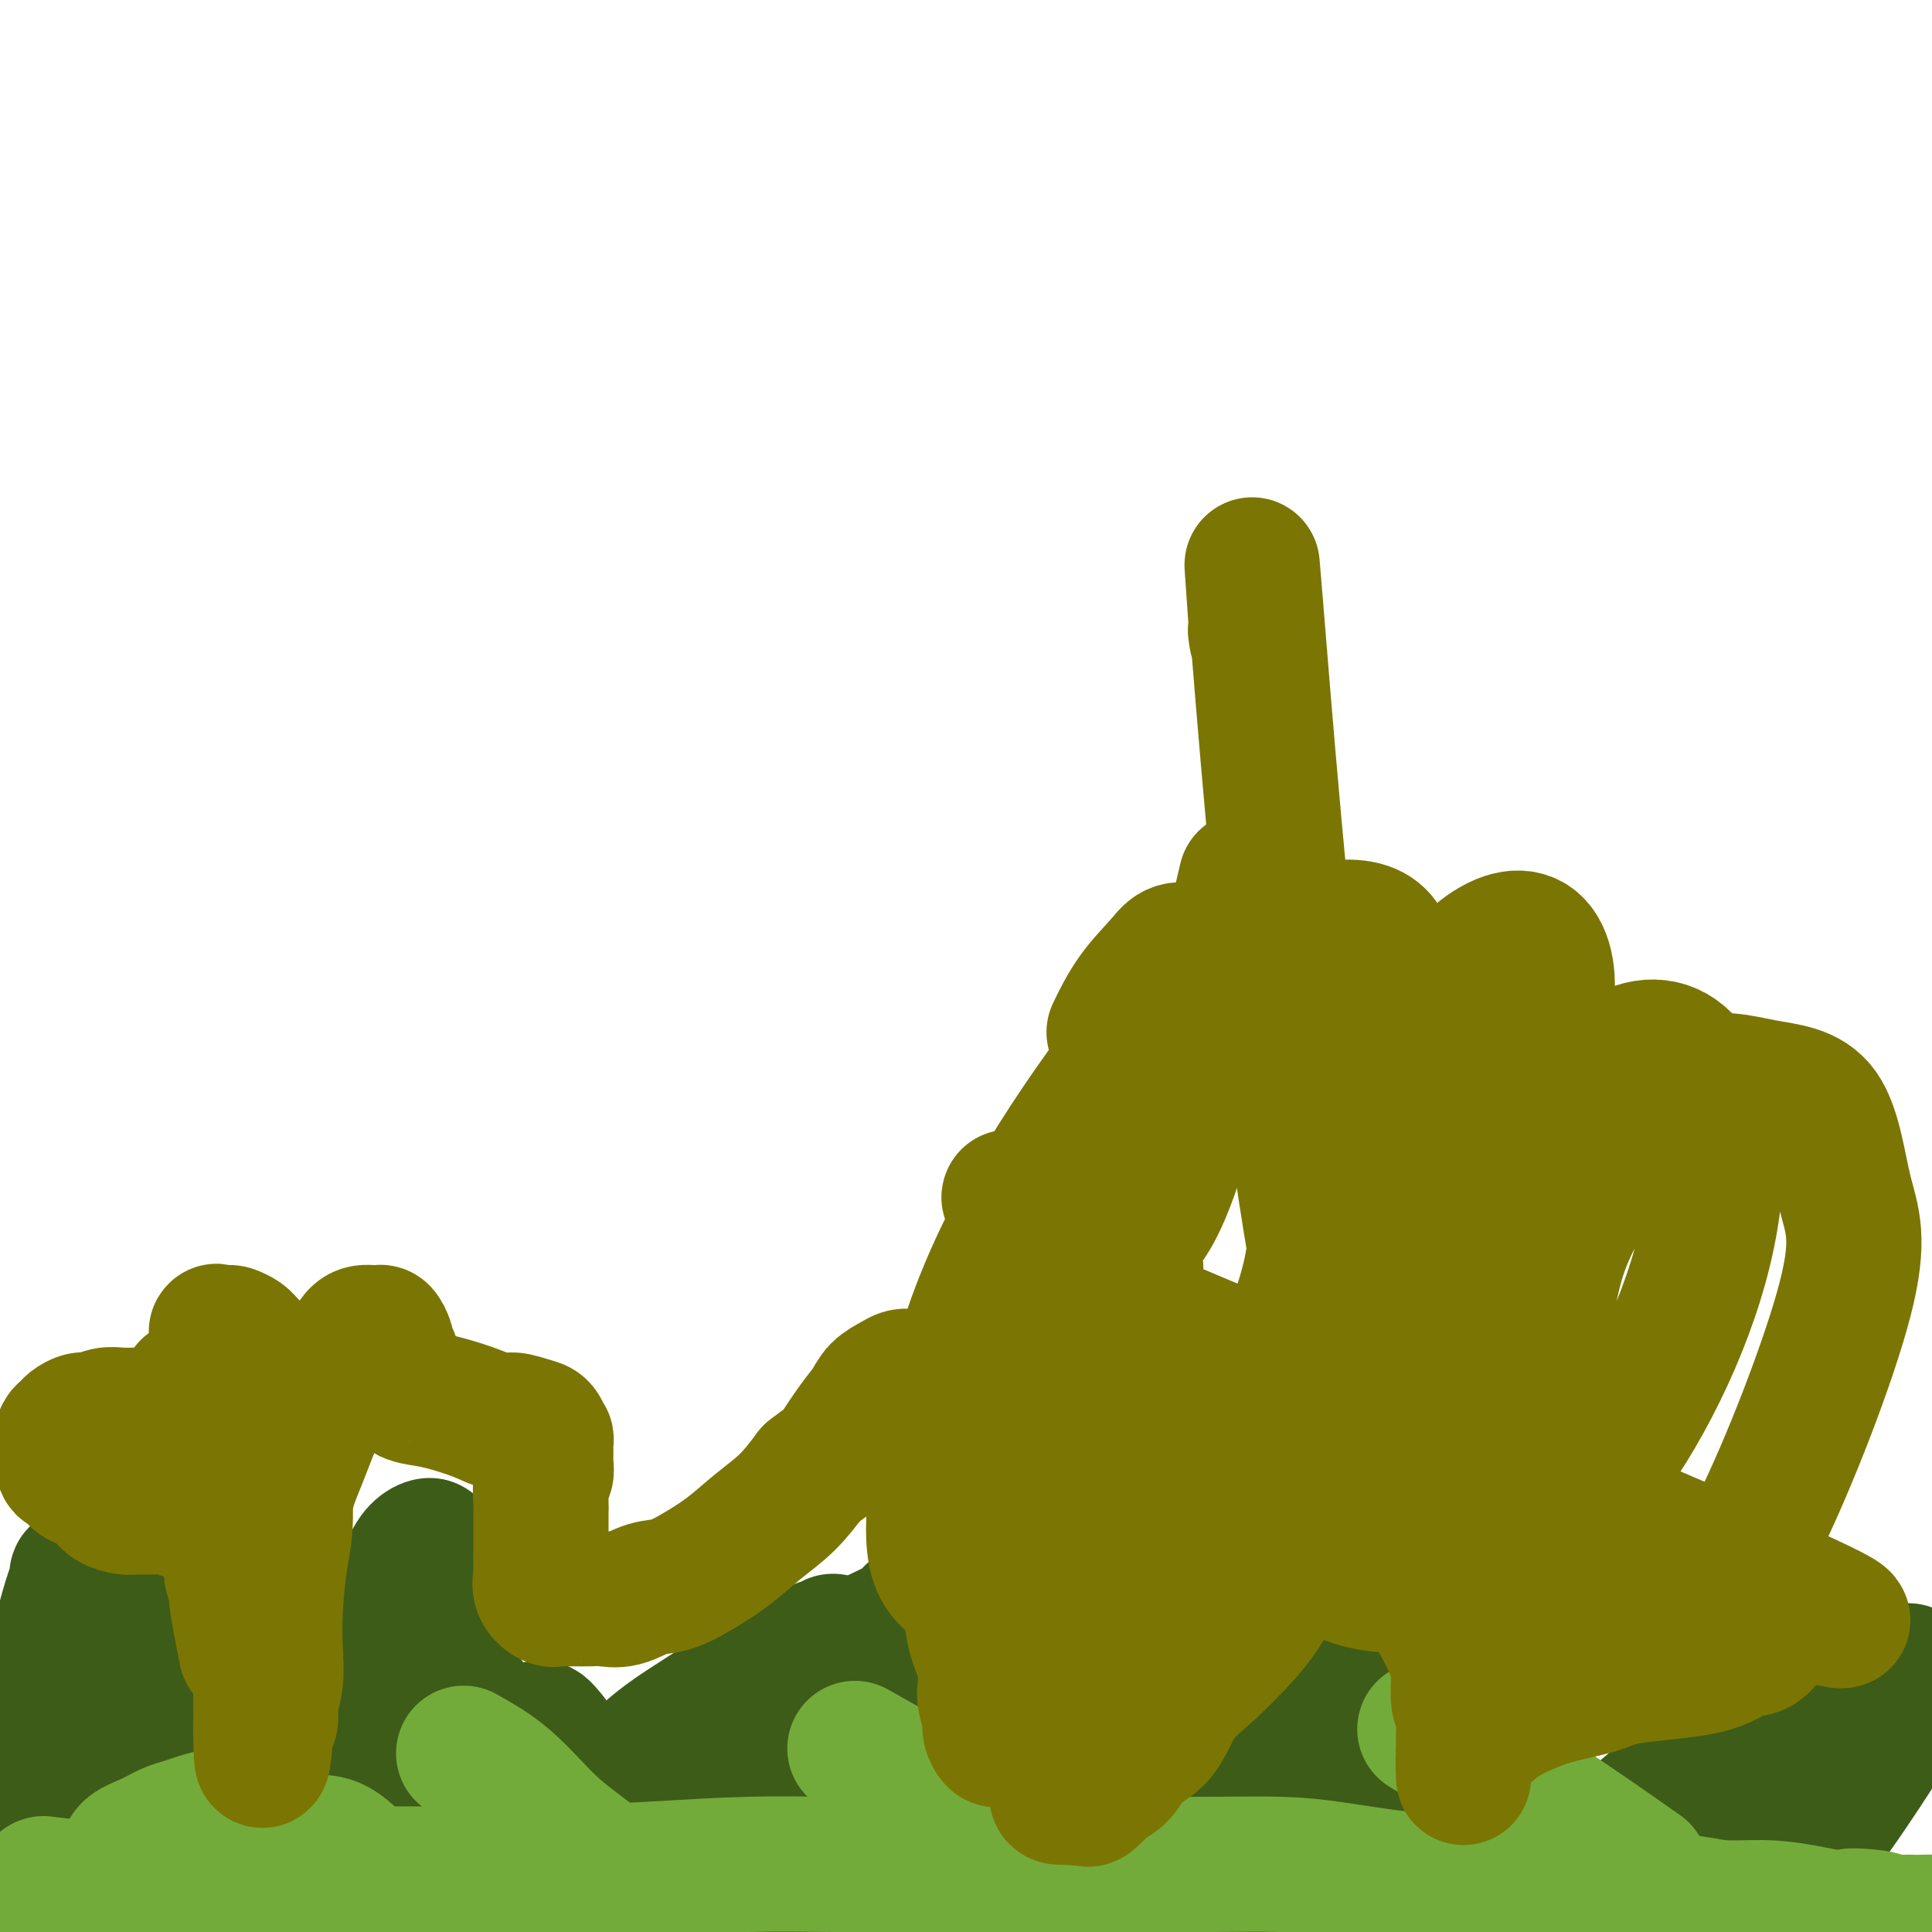 <svg viewBox='0 0 400 400' version='1.1' xmlns='http://www.w3.org/2000/svg' xmlns:xlink='http://www.w3.org/1999/xlink'><g fill='none' stroke='#3D5C18' stroke-width='28' stroke-linecap='round' stroke-linejoin='round'><path d='M22,329c-1.708,1.859 -3.416,3.719 -4,5c-0.584,1.281 -0.043,1.985 0,4c0.043,2.015 -0.412,5.342 -1,9c-0.588,3.658 -1.310,7.648 -2,12c-0.690,4.352 -1.347,9.066 -2,14c-0.653,4.934 -1.302,10.087 -2,14c-0.698,3.913 -1.445,6.587 -2,9c-0.555,2.413 -0.919,4.564 -1,6c-0.081,1.436 0.121,2.157 0,3c-0.121,0.843 -0.563,1.807 -1,2c-0.437,0.193 -0.867,-0.385 -1,-3c-0.133,-2.615 0.033,-7.267 0,-12c-0.033,-4.733 -0.265,-9.547 0,-14c0.265,-4.453 1.028,-8.545 2,-14c0.972,-5.455 2.154,-12.274 3,-17c0.846,-4.726 1.355,-7.358 2,-10c0.645,-2.642 1.426,-5.293 2,-7c0.574,-1.707 0.942,-2.468 1,-3c0.058,-0.532 -0.192,-0.833 0,-1c0.192,-0.167 0.826,-0.198 1,0c0.174,0.198 -0.114,0.625 0,1c0.114,0.375 0.628,0.698 1,5c0.372,4.302 0.600,12.581 0,21c-0.600,8.419 -2.029,16.977 -3,25c-0.971,8.023 -1.486,15.512 -2,23'/><path d='M13,401c-0.728,10.475 -0.047,12.661 0,15c0.047,2.339 -0.541,4.829 -1,7c-0.459,2.171 -0.790,4.024 -1,3c-0.210,-1.024 -0.300,-4.923 0,-9c0.300,-4.077 0.991,-8.332 2,-13c1.009,-4.668 2.336,-9.749 3,-14c0.664,-4.251 0.665,-7.672 1,-12c0.335,-4.328 1.003,-9.564 2,-14c0.997,-4.436 2.324,-8.072 3,-11c0.676,-2.928 0.702,-5.148 1,-7c0.298,-1.852 0.868,-3.335 1,-4c0.132,-0.665 -0.172,-0.513 0,0c0.172,0.513 0.822,1.386 1,0c0.178,-1.386 -0.115,-5.030 1,0c1.115,5.030 3.636,18.734 5,26c1.364,7.266 1.569,8.096 2,11c0.431,2.904 1.089,7.884 2,12c0.911,4.116 2.076,7.369 3,10c0.924,2.631 1.607,4.641 2,7c0.393,2.359 0.497,5.067 1,7c0.503,1.933 1.406,3.092 2,4c0.594,0.908 0.881,1.565 1,2c0.119,0.435 0.071,0.647 0,0c-0.071,-0.647 -0.163,-2.153 0,-4c0.163,-1.847 0.582,-4.036 0,-7c-0.582,-2.964 -2.166,-6.704 -3,-10c-0.834,-3.296 -0.917,-6.148 -1,-9'/><path d='M40,391c-0.629,-5.500 -0.702,-5.249 -1,-8c-0.298,-2.751 -0.823,-8.503 -1,-12c-0.177,-3.497 -0.008,-4.738 0,-6c0.008,-1.262 -0.147,-2.545 0,-3c0.147,-0.455 0.597,-0.080 1,0c0.403,0.080 0.761,-0.133 1,0c0.239,0.133 0.359,0.613 1,2c0.641,1.387 1.805,3.680 3,6c1.195,2.320 2.423,4.666 4,7c1.577,2.334 3.502,4.658 5,8c1.498,3.342 2.568,7.704 4,11c1.432,3.296 3.227,5.527 4,7c0.773,1.473 0.523,2.190 1,2c0.477,-0.190 1.682,-1.285 2,0c0.318,1.285 -0.249,4.951 2,-4c2.249,-8.951 7.314,-30.518 10,-43c2.686,-12.482 2.993,-15.878 4,-20c1.007,-4.122 2.715,-8.968 4,-12c1.285,-3.032 2.148,-4.248 3,-5c0.852,-0.752 1.692,-1.040 2,-1c0.308,0.040 0.084,0.407 0,1c-0.084,0.593 -0.026,1.411 0,5c0.026,3.589 0.021,9.948 0,18c-0.021,8.052 -0.058,17.796 0,27c0.058,9.204 0.212,17.867 0,24c-0.212,6.133 -0.789,9.737 -1,13c-0.211,3.263 -0.057,6.184 0,8c0.057,1.816 0.015,2.527 0,3c-0.015,0.473 -0.004,0.706 0,1c0.004,0.294 0.002,0.647 0,1'/><path d='M88,421c0.159,15.131 0.055,2.959 0,-2c-0.055,-4.959 -0.061,-2.705 0,-3c0.061,-0.295 0.188,-3.140 0,-5c-0.188,-1.860 -0.691,-2.736 -1,-4c-0.309,-1.264 -0.424,-2.918 -1,-5c-0.576,-2.082 -1.613,-4.593 -2,-7c-0.387,-2.407 -0.126,-4.711 0,-9c0.126,-4.289 0.116,-10.562 0,-16c-0.116,-5.438 -0.338,-10.042 0,-14c0.338,-3.958 1.235,-7.270 2,-9c0.765,-1.730 1.396,-1.878 2,-2c0.604,-0.122 1.179,-0.219 2,0c0.821,0.219 1.888,0.753 3,2c1.112,1.247 2.270,3.207 6,8c3.730,4.793 10.034,12.419 14,17c3.966,4.581 5.595,6.116 7,8c1.405,1.884 2.587,4.117 4,6c1.413,1.883 3.058,3.416 4,5c0.942,1.584 1.180,3.219 2,4c0.820,0.781 2.220,0.707 3,1c0.780,0.293 0.939,0.953 1,1c0.061,0.047 0.026,-0.518 0,-2c-0.026,-1.482 -0.041,-3.880 -1,-6c-0.959,-2.120 -2.862,-3.963 -5,-7c-2.138,-3.037 -4.511,-7.268 -6,-10c-1.489,-2.732 -2.093,-3.966 -3,-5c-0.907,-1.034 -2.116,-1.867 -3,-3c-0.884,-1.133 -1.442,-2.567 -2,-4'/><path d='M114,360c-3.355,-4.463 -2.243,-1.122 -2,0c0.243,1.122 -0.381,0.025 -1,0c-0.619,-0.025 -1.231,1.021 0,3c1.231,1.979 4.304,4.892 8,9c3.696,4.108 8.014,9.410 12,13c3.986,3.590 7.641,5.466 11,8c3.359,2.534 6.423,5.726 10,8c3.577,2.274 7.669,3.630 11,5c3.331,1.370 5.903,2.754 8,4c2.097,1.246 3.721,2.356 5,3c1.279,0.644 2.214,0.824 3,1c0.786,0.176 1.424,0.348 1,0c-0.424,-0.348 -1.908,-1.217 -2,-2c-0.092,-0.783 1.210,-1.479 -3,-3c-4.210,-1.521 -13.932,-3.868 -20,-5c-6.068,-1.132 -8.484,-1.050 -11,-1c-2.516,0.050 -5.133,0.069 -8,0c-2.867,-0.069 -5.983,-0.226 -8,0c-2.017,0.226 -2.935,0.836 -4,1c-1.065,0.164 -2.278,-0.119 -3,0c-0.722,0.119 -0.955,0.641 -1,1c-0.045,0.359 0.096,0.554 0,1c-0.096,0.446 -0.430,1.141 1,0c1.430,-1.141 4.623,-4.118 8,-8c3.377,-3.882 6.936,-8.669 11,-14c4.064,-5.331 8.633,-11.204 12,-16c3.367,-4.796 5.534,-8.513 8,-12c2.466,-3.487 5.233,-6.743 8,-10'/><path d='M168,346c7.706,-9.807 3.472,-5.325 2,-4c-1.472,1.325 -0.180,-0.509 0,-1c0.180,-0.491 -0.752,0.360 -2,1c-1.248,0.640 -2.812,1.070 -7,6c-4.188,4.930 -10.999,14.360 -15,19c-4.001,4.640 -5.190,4.488 -10,11c-4.810,6.512 -13.240,19.686 -18,26c-4.760,6.314 -5.852,5.767 -9,9c-3.148,3.233 -8.354,10.245 -12,14c-3.646,3.755 -5.733,4.254 -7,5c-1.267,0.746 -1.714,1.740 -2,2c-0.286,0.260 -0.410,-0.213 -1,0c-0.590,0.213 -1.645,1.114 1,-2c2.645,-3.114 8.990,-10.242 14,-16c5.010,-5.758 8.686,-10.147 13,-15c4.314,-4.853 9.266,-10.169 14,-16c4.734,-5.831 9.248,-12.176 13,-17c3.752,-4.824 6.740,-8.128 9,-11c2.260,-2.872 3.792,-5.311 5,-7c1.208,-1.689 2.094,-2.629 3,-3c0.906,-0.371 1.833,-0.172 1,0c-0.833,0.172 -3.424,0.318 -5,1c-1.576,0.682 -2.135,1.901 -5,4c-2.865,2.099 -8.036,5.078 -12,8c-3.964,2.922 -6.721,5.787 -10,9c-3.279,3.213 -7.080,6.775 -10,9c-2.920,2.225 -4.960,3.112 -7,4'/><path d='M111,382c-8.386,6.034 -5.350,3.618 -5,3c0.350,-0.618 -1.985,0.563 -3,1c-1.015,0.437 -0.709,0.132 -1,0c-0.291,-0.132 -1.180,-0.091 -1,0c0.180,0.091 1.430,0.233 3,0c1.570,-0.233 3.460,-0.839 6,-2c2.540,-1.161 5.729,-2.877 10,-6c4.271,-3.123 9.625,-7.654 15,-11c5.375,-3.346 10.771,-5.508 15,-8c4.229,-2.492 7.291,-5.314 11,-8c3.709,-2.686 8.066,-5.236 11,-7c2.934,-1.764 4.443,-2.741 7,-4c2.557,-1.259 6.160,-2.798 8,-4c1.840,-1.202 1.918,-2.067 2,-2c0.082,0.067 0.168,1.064 0,2c-0.168,0.936 -0.592,1.809 -1,3c-0.408,1.191 -0.801,2.700 -1,5c-0.199,2.300 -0.205,5.391 0,8c0.205,2.609 0.619,4.736 2,9c1.381,4.264 3.727,10.665 5,15c1.273,4.335 1.471,6.604 3,9c1.529,2.396 4.388,4.918 6,7c1.612,2.082 1.979,3.723 3,5c1.021,1.277 2.698,2.190 4,3c1.302,0.810 2.229,1.517 3,2c0.771,0.483 1.385,0.741 2,1'/><path d='M215,403c2.964,2.820 1.375,0.871 1,0c-0.375,-0.871 0.466,-0.664 1,-1c0.534,-0.336 0.763,-1.214 0,-2c-0.763,-0.786 -2.517,-1.480 -4,-3c-1.483,-1.520 -2.695,-3.864 -5,-6c-2.305,-2.136 -5.702,-4.063 -9,-6c-3.298,-1.937 -6.499,-3.886 -10,-6c-3.501,-2.114 -7.304,-4.395 -10,-6c-2.696,-1.605 -4.284,-2.534 -6,-3c-1.716,-0.466 -3.560,-0.467 -5,-1c-1.440,-0.533 -2.478,-1.596 -3,-2c-0.522,-0.404 -0.529,-0.150 -2,-1c-1.471,-0.850 -4.406,-2.806 0,1c4.406,3.806 16.155,13.373 23,19c6.845,5.627 8.788,7.313 11,9c2.212,1.687 4.693,3.376 7,5c2.307,1.624 4.438,3.182 6,4c1.562,0.818 2.554,0.897 3,1c0.446,0.103 0.345,0.229 1,1c0.655,0.771 2.066,2.186 2,2c-0.066,-0.186 -1.609,-1.974 -3,-3c-1.391,-1.026 -2.632,-1.291 -6,-3c-3.368,-1.709 -8.865,-4.860 -14,-7c-5.135,-2.140 -9.909,-3.267 -14,-4c-4.091,-0.733 -7.499,-1.073 -11,-2c-3.501,-0.927 -7.097,-2.442 -10,-3c-2.903,-0.558 -5.115,-0.159 -7,0c-1.885,0.159 -3.442,0.080 -5,0'/><path d='M146,386c-7.674,-1.417 -3.359,-0.461 -2,0c1.359,0.461 -0.237,0.425 0,1c0.237,0.575 2.309,1.759 5,3c2.691,1.241 6.002,2.539 11,5c4.998,2.461 11.684,6.086 17,8c5.316,1.914 9.263,2.117 14,3c4.737,0.883 10.264,2.445 14,3c3.736,0.555 5.681,0.104 7,0c1.319,-0.104 2.014,0.140 3,0c0.986,-0.140 2.264,-0.664 2,-1c-0.264,-0.336 -2.070,-0.482 -4,-1c-1.930,-0.518 -3.983,-1.407 -8,-3c-4.017,-1.593 -9.997,-3.891 -17,-6c-7.003,-2.109 -15.028,-4.029 -19,-5c-3.972,-0.971 -3.890,-0.993 -4,-1c-0.110,-0.007 -0.410,0.001 -1,0c-0.590,-0.001 -1.470,-0.012 0,0c1.470,0.012 5.289,0.047 9,0c3.711,-0.047 7.314,-0.177 12,0c4.686,0.177 10.455,0.660 16,0c5.545,-0.660 10.867,-2.461 16,-4c5.133,-1.539 10.076,-2.814 14,-5c3.924,-2.186 6.830,-5.284 9,-8c2.170,-2.716 3.604,-5.051 5,-7c1.396,-1.949 2.756,-3.512 4,-5c1.244,-1.488 2.373,-2.901 3,-4c0.627,-1.099 0.750,-1.886 1,-3c0.250,-1.114 0.625,-2.557 1,-4'/><path d='M254,352c0.535,-1.252 0.871,-0.881 1,-1c0.129,-0.119 0.051,-0.729 0,-1c-0.051,-0.271 -0.075,-0.202 0,1c0.075,1.202 0.251,3.536 0,5c-0.251,1.464 -0.928,2.057 -2,4c-1.072,1.943 -2.541,5.237 -4,9c-1.459,3.763 -2.910,7.995 -5,12c-2.090,4.005 -4.821,7.782 -7,11c-2.179,3.218 -3.806,5.878 -5,8c-1.194,2.122 -1.954,3.708 -3,5c-1.046,1.292 -2.376,2.291 -3,3c-0.624,0.709 -0.542,1.129 -1,2c-0.458,0.871 -1.457,2.192 -2,2c-0.543,-0.192 -0.630,-1.897 0,-3c0.630,-1.103 1.977,-1.604 4,-4c2.023,-2.396 4.722,-6.685 8,-11c3.278,-4.315 7.136,-8.655 11,-14c3.864,-5.345 7.735,-11.696 11,-16c3.265,-4.304 5.923,-6.560 9,-10c3.077,-3.440 6.574,-8.065 9,-11c2.426,-2.935 3.780,-4.179 5,-5c1.220,-0.821 2.306,-1.220 3,-2c0.694,-0.780 0.994,-1.941 1,-2c0.006,-0.059 -0.284,0.983 -1,2c-0.716,1.017 -1.858,2.008 -3,3'/><path d='M280,339c-0.971,1.286 -1.899,3.001 -3,5c-1.101,1.999 -2.377,4.281 -4,7c-1.623,2.719 -3.595,5.874 -6,9c-2.405,3.126 -5.242,6.221 -8,10c-2.758,3.779 -5.436,8.241 -8,12c-2.564,3.759 -5.015,6.814 -7,9c-1.985,2.186 -3.503,3.502 -5,5c-1.497,1.498 -2.973,3.178 -4,4c-1.027,0.822 -1.604,0.786 -2,1c-0.396,0.214 -0.610,0.678 -1,1c-0.390,0.322 -0.957,0.502 -1,0c-0.043,-0.502 0.438,-1.686 1,-3c0.562,-1.314 1.205,-2.757 4,-8c2.795,-5.243 7.743,-14.284 11,-20c3.257,-5.716 4.824,-8.106 7,-11c2.176,-2.894 4.961,-6.291 7,-9c2.039,-2.709 3.332,-4.728 5,-6c1.668,-1.272 3.713,-1.796 5,-2c1.287,-0.204 1.818,-0.089 3,0c1.182,0.089 3.017,0.150 5,2c1.983,1.850 4.115,5.487 7,9c2.885,3.513 6.525,6.902 10,10c3.475,3.098 6.787,5.906 10,9c3.213,3.094 6.328,6.475 9,9c2.672,2.525 4.901,4.193 7,6c2.099,1.807 4.068,3.752 6,5c1.932,1.248 3.828,1.797 5,2c1.172,0.203 1.621,0.058 2,0c0.379,-0.058 0.690,-0.029 1,0'/><path d='M336,395c0.961,0.168 -0.636,-0.411 -2,-1c-1.364,-0.589 -2.495,-1.189 -4,-2c-1.505,-0.811 -3.386,-1.835 -6,-3c-2.614,-1.165 -5.962,-2.473 -10,-4c-4.038,-1.527 -8.765,-3.275 -14,-5c-5.235,-1.725 -10.976,-3.429 -16,-5c-5.024,-1.571 -9.329,-3.011 -13,-4c-3.671,-0.989 -6.706,-1.528 -9,-2c-2.294,-0.472 -3.848,-0.878 -5,-1c-1.152,-0.122 -1.904,0.041 -2,0c-0.096,-0.041 0.464,-0.285 3,2c2.536,2.285 7.046,7.098 11,11c3.954,3.902 7.350,6.891 14,11c6.650,4.109 16.555,9.336 22,12c5.445,2.664 6.430,2.765 8,3c1.570,0.235 3.726,0.605 5,1c1.274,0.395 1.667,0.816 2,1c0.333,0.184 0.606,0.129 1,0c0.394,-0.129 0.910,-0.334 0,-1c-0.910,-0.666 -3.245,-1.792 -5,-3c-1.755,-1.208 -2.930,-2.497 -6,-4c-3.070,-1.503 -8.035,-3.219 -12,-5c-3.965,-1.781 -6.930,-3.626 -11,-6c-4.070,-2.374 -9.245,-5.277 -12,-7c-2.755,-1.723 -3.089,-2.266 -4,-3c-0.911,-0.734 -2.399,-1.659 -3,-2c-0.601,-0.341 -0.315,-0.097 0,0c0.315,0.097 0.657,0.049 1,0'/><path d='M269,378c-7.200,-4.966 0.801,-1.882 7,0c6.199,1.882 10.597,2.561 16,3c5.403,0.439 11.811,0.639 18,1c6.189,0.361 12.161,0.882 17,1c4.839,0.118 8.547,-0.167 12,0c3.453,0.167 6.653,0.787 9,1c2.347,0.213 3.841,0.019 5,0c1.159,-0.019 1.982,0.136 2,0c0.018,-0.136 -0.769,-0.562 -2,-1c-1.231,-0.438 -2.906,-0.888 -5,-1c-2.094,-0.112 -4.608,0.112 -9,0c-4.392,-0.112 -10.662,-0.562 -15,0c-4.338,0.562 -6.745,2.136 -13,6c-6.255,3.864 -16.359,10.016 -21,13c-4.641,2.984 -3.821,2.798 -4,3c-0.179,0.202 -1.359,0.791 -2,1c-0.641,0.209 -0.744,0.039 1,0c1.744,-0.039 5.334,0.054 10,-2c4.666,-2.054 10.408,-6.255 17,-10c6.592,-3.745 14.034,-7.035 21,-12c6.966,-4.965 13.457,-11.603 20,-16c6.543,-4.397 13.140,-6.551 18,-9c4.860,-2.449 7.983,-5.194 11,-7c3.017,-1.806 5.927,-2.675 8,-3c2.073,-0.325 3.308,-0.108 4,0c0.692,0.108 0.840,0.106 1,0c0.160,-0.106 0.331,-0.316 0,1c-0.331,1.316 -1.166,4.158 -2,7'/><path d='M393,354c-0.386,1.896 -0.850,2.635 -3,6c-2.150,3.365 -5.987,9.355 -10,15c-4.013,5.645 -8.203,10.946 -13,16c-4.797,5.054 -10.200,9.862 -15,15c-4.800,5.138 -8.995,10.606 -13,14c-4.005,3.394 -7.818,4.713 -11,7c-3.182,2.287 -5.733,5.544 -9,7c-3.267,1.456 -7.250,1.113 -11,1c-3.750,-0.113 -7.267,0.004 -12,-2c-4.733,-2.004 -10.681,-6.129 -15,-9c-4.319,-2.871 -7.007,-4.489 -10,-7c-2.993,-2.511 -6.291,-5.917 -9,-8c-2.709,-2.083 -4.830,-2.845 -7,-4c-2.170,-1.155 -4.391,-2.703 -6,-4c-1.609,-1.297 -2.608,-2.342 -5,-4c-2.392,-1.658 -6.177,-3.929 -8,-5c-1.823,-1.071 -1.685,-0.944 -1,-1c0.685,-0.056 1.918,-0.297 4,0c2.082,0.297 5.014,1.130 9,2c3.986,0.870 9.025,1.777 14,2c4.975,0.223 9.886,-0.239 15,0c5.114,0.239 10.430,1.177 16,2c5.570,0.823 11.395,1.531 16,2c4.605,0.469 7.992,0.700 11,1c3.008,0.300 5.638,0.669 8,1c2.362,0.331 4.458,0.625 5,1c0.542,0.375 -0.469,0.832 0,1c0.469,0.168 2.420,0.048 0,0c-2.420,-0.048 -9.210,-0.024 -16,0'/><path d='M317,403c-6.570,-0.339 -14.995,-1.688 -23,-3c-8.005,-1.312 -15.591,-2.588 -22,-3c-6.409,-0.412 -11.641,0.041 -17,0c-5.359,-0.041 -10.845,-0.574 -15,0c-4.155,0.574 -6.980,2.257 -9,3c-2.020,0.743 -3.236,0.546 -5,1c-1.764,0.454 -4.075,1.558 -5,2c-0.925,0.442 -0.462,0.221 0,0'/></g>
<g fill='none' stroke='#73AB3A' stroke-width='28' stroke-linecap='round' stroke-linejoin='round'><path d='M9,390c3.005,0.370 6.010,0.740 9,1c2.990,0.260 5.964,0.409 10,0c4.036,-0.409 9.133,-1.377 14,-2c4.867,-0.623 9.503,-0.902 15,-1c5.497,-0.098 11.855,-0.016 18,0c6.145,0.016 12.077,-0.034 18,0c5.923,0.034 11.836,0.153 19,0c7.164,-0.153 15.578,-0.577 23,-1c7.422,-0.423 13.851,-0.845 20,-1c6.149,-0.155 12.018,-0.041 18,0c5.982,0.041 12.077,0.011 18,0c5.923,-0.011 11.673,-0.004 17,0c5.327,0.004 10.230,0.003 15,0c4.770,-0.003 9.405,-0.008 14,0c4.595,0.008 9.149,0.029 14,0c4.851,-0.029 10.001,-0.109 14,0c3.999,0.109 6.849,0.407 11,1c4.151,0.593 9.602,1.482 14,2c4.398,0.518 7.741,0.664 11,1c3.259,0.336 6.433,0.863 10,1c3.567,0.137 7.528,-0.117 11,0c3.472,0.117 6.456,0.605 9,1c2.544,0.395 4.648,0.697 8,1c3.352,0.303 7.954,0.606 11,1c3.046,0.394 4.538,0.879 7,1c2.462,0.121 5.894,-0.121 9,0c3.106,0.121 5.888,0.606 8,1c2.112,0.394 3.556,0.697 5,1'/><path d='M379,397c18.563,1.718 7.971,0.513 5,0c-2.971,-0.513 1.679,-0.334 4,0c2.321,0.334 2.315,0.821 3,1c0.685,0.179 2.063,0.049 3,0c0.937,-0.049 1.434,-0.017 2,0c0.566,0.017 1.201,0.018 2,0c0.799,-0.018 1.760,-0.056 3,0c1.240,0.056 2.757,0.208 7,0c4.243,-0.208 11.212,-0.774 14,-1c2.788,-0.226 1.394,-0.113 0,0'/><path d='M27,397c-0.843,-2.756 -1.686,-5.511 -2,-7c-0.314,-1.489 -0.097,-1.711 0,-2c0.097,-0.289 0.076,-0.643 0,-1c-0.076,-0.357 -0.208,-0.715 0,-1c0.208,-0.285 0.755,-0.496 1,-1c0.245,-0.504 0.189,-1.301 1,-2c0.811,-0.699 2.489,-1.302 4,-2c1.511,-0.698 2.853,-1.493 4,-2c1.147,-0.507 2.098,-0.725 3,-1c0.902,-0.275 1.754,-0.605 3,-1c1.246,-0.395 2.885,-0.855 4,-1c1.115,-0.145 1.707,0.025 3,0c1.293,-0.025 3.286,-0.244 5,0c1.714,0.244 3.150,0.952 5,2c1.850,1.048 4.114,2.435 6,3c1.886,0.565 3.392,0.306 5,1c1.608,0.694 3.316,2.341 4,3c0.684,0.659 0.342,0.329 0,0'/><path d='M96,363c2.984,1.671 5.968,3.343 9,6c3.032,2.657 6.112,6.300 9,9c2.888,2.700 5.585,4.458 10,8c4.415,3.542 10.547,8.869 13,11c2.453,2.131 1.226,1.065 0,0'/><path d='M177,362c3.035,1.724 6.070,3.448 9,5c2.930,1.552 5.754,2.931 9,5c3.246,2.069 6.912,4.826 13,9c6.088,4.174 14.596,9.764 18,12c3.404,2.236 1.702,1.118 0,0'/><path d='M295,358c8.022,4.889 16.044,9.778 24,15c7.956,5.222 15.844,10.778 19,13c3.156,2.222 1.578,1.111 0,0'/></g>
<g fill='none' stroke='#7B7603' stroke-width='28' stroke-linecap='round' stroke-linejoin='round'><path d='M51,342c-0.874,-4.366 -1.749,-8.732 -2,-11c-0.251,-2.268 0.120,-2.437 0,-4c-0.120,-1.563 -0.733,-4.519 -1,-7c-0.267,-2.481 -0.190,-4.487 -1,-6c-0.810,-1.513 -2.508,-2.533 -3,-4c-0.492,-1.467 0.222,-3.381 0,-5c-0.222,-1.619 -1.379,-2.945 -2,-4c-0.621,-1.055 -0.706,-1.841 -1,-3c-0.294,-1.159 -0.797,-2.691 -1,-4c-0.203,-1.309 -0.107,-2.394 0,-3c0.107,-0.606 0.225,-0.734 0,-1c-0.225,-0.266 -0.794,-0.671 -1,-1c-0.206,-0.329 -0.050,-0.583 0,-1c0.050,-0.417 -0.007,-0.998 0,-1c0.007,-0.002 0.079,0.577 0,1c-0.079,0.423 -0.308,0.692 0,1c0.308,0.308 1.154,0.654 2,1'/><path d='M41,290c0.901,0.250 2.152,-0.127 3,0c0.848,0.127 1.293,0.756 2,1c0.707,0.244 1.675,0.104 2,0c0.325,-0.104 0.008,-0.171 0,0c-0.008,0.171 0.293,0.582 1,1c0.707,0.418 1.820,0.844 2,1c0.180,0.156 -0.571,0.042 -1,0c-0.429,-0.042 -0.534,-0.011 -1,0c-0.466,0.011 -1.291,0.003 -2,0c-0.709,-0.003 -1.302,-0.001 -2,0c-0.698,0.001 -1.503,0.001 -2,0c-0.497,-0.001 -0.688,-0.001 -3,0c-2.312,0.001 -6.745,0.004 -9,0c-2.255,-0.004 -2.333,-0.016 -3,0c-0.667,0.016 -1.923,0.060 -3,0c-1.077,-0.060 -1.976,-0.223 -3,0c-1.024,0.223 -2.173,0.833 -3,1c-0.827,0.167 -1.332,-0.110 -2,0c-0.668,0.110 -1.500,0.607 -2,1c-0.500,0.393 -0.670,0.683 -1,1c-0.330,0.317 -0.820,0.662 -1,1c-0.180,0.338 -0.048,0.671 0,1c0.048,0.329 0.013,0.655 0,1c-0.013,0.345 -0.003,0.708 0,1c0.003,0.292 0.001,0.512 0,1c-0.001,0.488 -0.000,1.244 0,2'/><path d='M13,303c0.126,1.043 0.441,0.650 1,1c0.559,0.350 1.361,1.442 2,2c0.639,0.558 1.115,0.580 2,1c0.885,0.420 2.178,1.237 3,2c0.822,0.763 1.171,1.471 2,2c0.829,0.529 2.137,0.878 3,1c0.863,0.122 1.279,0.018 2,0c0.721,-0.018 1.745,0.052 3,0c1.255,-0.052 2.742,-0.225 4,0c1.258,0.225 2.288,0.849 3,1c0.712,0.151 1.107,-0.170 2,0c0.893,0.170 2.285,0.830 3,1c0.715,0.170 0.752,-0.150 1,0c0.248,0.150 0.708,0.769 1,1c0.292,0.231 0.417,0.073 1,1c0.583,0.927 1.623,2.938 2,4c0.377,1.062 0.090,1.177 0,2c-0.090,0.823 0.018,2.356 0,3c-0.018,0.644 -0.163,0.399 0,1c0.163,0.601 0.632,2.048 1,3c0.368,0.952 0.635,1.410 1,2c0.365,0.590 0.830,1.313 1,2c0.170,0.687 0.046,1.339 0,2c-0.046,0.661 -0.012,1.332 0,2c0.012,0.668 0.004,1.334 0,1c-0.004,-0.334 -0.002,-1.667 0,-3'/><path d='M51,335c0.823,2.203 0.379,-1.789 0,-4c-0.379,-2.211 -0.693,-2.640 -1,-4c-0.307,-1.360 -0.607,-3.650 -1,-6c-0.393,-2.350 -0.880,-4.761 -1,-7c-0.120,-2.239 0.125,-4.306 0,-7c-0.125,-2.694 -0.622,-6.015 -1,-9c-0.378,-2.985 -0.639,-5.633 -1,-8c-0.361,-2.367 -0.822,-4.452 -1,-6c-0.178,-1.548 -0.074,-2.559 0,-4c0.074,-1.441 0.117,-3.312 0,-4c-0.117,-0.688 -0.396,-0.195 0,0c0.396,0.195 1.465,0.090 2,0c0.535,-0.090 0.535,-0.166 1,0c0.465,0.166 1.395,0.575 2,1c0.605,0.425 0.884,0.867 2,2c1.116,1.133 3.070,2.956 4,4c0.930,1.044 0.838,1.307 1,2c0.162,0.693 0.580,1.815 1,3c0.420,1.185 0.842,2.434 1,4c0.158,1.566 0.053,3.451 0,6c-0.053,2.549 -0.053,5.762 0,9c0.053,3.238 0.159,6.500 0,9c-0.159,2.500 -0.583,4.238 -1,7c-0.417,2.762 -0.829,6.550 -1,10c-0.171,3.450 -0.102,6.563 0,9c0.102,2.437 0.237,4.197 0,6c-0.237,1.803 -0.847,3.648 -1,5c-0.153,1.352 0.151,2.210 0,3c-0.151,0.790 -0.757,1.511 -1,2c-0.243,0.489 -0.121,0.744 0,1'/><path d='M55,359c-0.845,10.478 -0.958,3.174 -1,0c-0.042,-3.174 -0.014,-2.219 0,-3c0.014,-0.781 0.014,-3.297 0,-5c-0.014,-1.703 -0.040,-2.592 0,-4c0.040,-1.408 0.148,-3.333 0,-6c-0.148,-2.667 -0.553,-6.074 0,-9c0.553,-2.926 2.063,-5.369 3,-9c0.937,-3.631 1.301,-8.450 2,-12c0.699,-3.550 1.735,-5.832 3,-9c1.265,-3.168 2.760,-7.221 4,-10c1.240,-2.779 2.224,-4.285 3,-6c0.776,-1.715 1.346,-3.638 2,-5c0.654,-1.362 1.394,-2.163 2,-3c0.606,-0.837 1.077,-1.710 2,-2c0.923,-0.290 2.299,0.003 3,0c0.701,-0.003 0.728,-0.303 1,0c0.272,0.303 0.791,1.208 1,2c0.209,0.792 0.109,1.473 0,2c-0.109,0.527 -0.226,0.902 0,1c0.226,0.098 0.796,-0.080 1,0c0.204,0.080 0.043,0.420 0,1c-0.043,0.580 0.031,1.402 0,2c-0.031,0.598 -0.167,0.971 0,1c0.167,0.029 0.638,-0.288 1,0c0.362,0.288 0.616,1.179 1,2c0.384,0.821 0.897,1.570 2,2c1.103,0.430 2.797,0.539 5,1c2.203,0.461 4.915,1.275 7,2c2.085,0.725 3.542,1.363 5,2'/><path d='M102,294c3.321,0.720 3.125,0.018 4,0c0.875,-0.018 2.823,0.646 4,1c1.177,0.354 1.583,0.398 2,1c0.417,0.602 0.845,1.761 1,2c0.155,0.239 0.038,-0.444 0,0c-0.038,0.444 0.004,2.014 0,3c-0.004,0.986 -0.054,1.389 0,2c0.054,0.611 0.211,1.431 0,2c-0.211,0.569 -0.788,0.888 -1,2c-0.212,1.112 -0.057,3.015 0,4c0.057,0.985 0.016,1.050 0,2c-0.016,0.950 -0.006,2.786 0,4c0.006,1.214 0.008,1.807 0,3c-0.008,1.193 -0.027,2.985 0,4c0.027,1.015 0.100,1.253 0,2c-0.100,0.747 -0.372,2.004 0,3c0.372,0.996 1.387,1.731 2,2c0.613,0.269 0.824,0.072 1,0c0.176,-0.072 0.317,-0.017 1,0c0.683,0.017 1.907,-0.003 3,0c1.093,0.003 2.054,0.027 3,0c0.946,-0.027 1.875,-0.107 3,0c1.125,0.107 2.445,0.400 4,0c1.555,-0.400 3.345,-1.491 5,-2c1.655,-0.509 3.176,-0.434 5,-1c1.824,-0.566 3.950,-1.773 6,-3c2.050,-1.227 4.024,-2.473 6,-4c1.976,-1.527 3.955,-3.334 6,-5c2.045,-1.666 4.156,-3.190 6,-5c1.844,-1.810 3.422,-3.905 5,-6'/><path d='M168,305c5.419,-4.154 4.467,-3.039 5,-4c0.533,-0.961 2.551,-3.999 4,-6c1.449,-2.001 2.327,-2.967 3,-4c0.673,-1.033 1.140,-2.133 2,-3c0.860,-0.867 2.114,-1.500 3,-2c0.886,-0.500 1.403,-0.867 2,-1c0.597,-0.133 1.273,-0.031 2,0c0.727,0.031 1.505,-0.008 2,0c0.495,0.008 0.706,0.064 1,1c0.294,0.936 0.671,2.753 1,4c0.329,1.247 0.611,1.926 1,3c0.389,1.074 0.886,2.544 1,4c0.114,1.456 -0.156,2.899 0,4c0.156,1.101 0.739,1.862 1,4c0.261,2.138 0.201,5.655 1,9c0.799,3.345 2.456,6.519 3,9c0.544,2.481 -0.026,4.268 0,6c0.026,1.732 0.647,3.410 1,5c0.353,1.590 0.438,3.091 1,5c0.562,1.909 1.600,4.226 2,6c0.400,1.774 0.163,3.005 0,4c-0.163,0.995 -0.251,1.755 0,3c0.251,1.245 0.842,2.975 1,4c0.158,1.025 -0.116,1.347 0,2c0.116,0.653 0.622,1.639 1,2c0.378,0.361 0.627,0.097 1,0c0.373,-0.097 0.870,-0.026 1,0c0.130,0.026 -0.106,0.007 0,0c0.106,-0.007 0.553,-0.004 1,0'/><path d='M209,360c0.820,0.146 1.368,0.512 2,0c0.632,-0.512 1.346,-1.902 2,-3c0.654,-1.098 1.246,-1.903 2,-3c0.754,-1.097 1.670,-2.486 3,-4c1.330,-1.514 3.075,-3.154 5,-5c1.925,-1.846 4.030,-3.897 6,-6c1.970,-2.103 3.805,-4.259 6,-6c2.195,-1.741 4.750,-3.068 7,-5c2.250,-1.932 4.193,-4.469 6,-6c1.807,-1.531 3.477,-2.056 5,-3c1.523,-0.944 2.899,-2.307 4,-3c1.101,-0.693 1.927,-0.714 3,-1c1.073,-0.286 2.393,-0.835 3,-1c0.607,-0.165 0.503,0.056 1,0c0.497,-0.056 1.597,-0.387 2,0c0.403,0.387 0.109,1.492 0,2c-0.109,0.508 -0.034,0.420 0,1c0.034,0.580 0.029,1.827 0,3c-0.029,1.173 -0.080,2.271 0,3c0.080,0.729 0.291,1.089 0,2c-0.291,0.911 -1.085,2.372 -2,4c-0.915,1.628 -1.951,3.422 -3,5c-1.049,1.578 -2.112,2.938 -4,5c-1.888,2.062 -4.602,4.825 -7,7c-2.398,2.175 -4.480,3.762 -6,6c-1.520,2.238 -2.480,5.126 -4,7c-1.520,1.874 -3.602,2.735 -5,4c-1.398,1.265 -2.114,2.933 -3,4c-0.886,1.067 -1.943,1.534 -3,2'/><path d='M229,369c-5.539,5.807 -3.387,2.825 -3,2c0.387,-0.825 -0.993,0.508 -2,1c-1.007,0.492 -1.643,0.143 -2,0c-0.357,-0.143 -0.436,-0.079 -1,0c-0.564,0.079 -1.614,0.173 -2,0c-0.386,-0.173 -0.109,-0.614 0,-1c0.109,-0.386 0.049,-0.718 0,-2c-0.049,-1.282 -0.086,-3.516 0,-5c0.086,-1.484 0.295,-2.219 1,-4c0.705,-1.781 1.907,-4.606 4,-8c2.093,-3.394 5.077,-7.355 8,-11c2.923,-3.645 5.784,-6.975 9,-10c3.216,-3.025 6.787,-5.747 10,-8c3.213,-2.253 6.070,-4.038 10,-6c3.930,-1.962 8.935,-4.101 13,-5c4.065,-0.899 7.191,-0.558 9,0c1.809,0.558 2.299,1.333 3,2c0.701,0.667 1.611,1.228 2,2c0.389,0.772 0.258,1.756 1,3c0.742,1.244 2.357,2.746 3,4c0.643,1.254 0.315,2.258 1,4c0.685,1.742 2.383,4.222 4,7c1.617,2.778 3.151,5.855 4,8c0.849,2.145 1.012,3.357 1,5c-0.012,1.643 -0.199,3.716 0,5c0.199,1.284 0.785,1.777 1,3c0.215,1.223 0.058,3.175 0,4c-0.058,0.825 -0.017,0.521 0,1c0.017,0.479 0.008,1.739 0,3'/><path d='M303,363c0.309,3.598 0.082,2.091 0,2c-0.082,-0.091 -0.019,1.232 0,2c0.019,0.768 -0.007,0.979 0,1c0.007,0.021 0.045,-0.150 0,-1c-0.045,-0.850 -0.174,-2.380 0,-3c0.174,-0.620 0.650,-0.330 1,-1c0.350,-0.670 0.575,-2.301 1,-3c0.425,-0.699 1.051,-0.466 2,-1c0.949,-0.534 2.221,-1.834 4,-3c1.779,-1.166 4.064,-2.198 6,-3c1.936,-0.802 3.521,-1.375 6,-2c2.479,-0.625 5.850,-1.303 8,-2c2.150,-0.697 3.079,-1.413 7,-2c3.921,-0.587 10.836,-1.046 15,-2c4.164,-0.954 5.579,-2.405 7,-3c1.421,-0.595 2.849,-0.334 4,-1c1.151,-0.666 2.024,-2.259 3,-3c0.976,-0.741 2.055,-0.632 1,-2c-1.055,-1.368 -4.246,-4.215 2,-3c6.246,1.215 21.927,6.490 1,-3c-20.927,-9.490 -78.464,-33.745 -136,-58'/><path d='M235,272c-22.667,-9.667 -11.333,-4.833 0,0'/><path d='M206,273c0.000,0.000 0.100,0.100 0.1,0.1'/><path d='M240,285c0.000,0.000 0.100,0.100 0.1,0.1'/><path d='M213,290c0.000,0.000 0.100,0.100 0.1,0.1'/><path d='M218,289c0.000,0.000 0.100,0.100 0.1,0.1'/><path d='M209,248c-0.244,-0.400 -0.489,-0.800 6,13c6.489,13.800 19.711,41.800 25,53c5.289,11.200 2.644,5.600 0,0'/><path d='M278,234c-2.785,4.228 -5.569,8.456 -9,-15c-3.431,-23.456 -7.507,-74.596 -9,-93c-1.493,-18.404 -0.402,-4.070 0,2c0.402,6.070 0.115,3.877 0,3c-0.115,-0.877 -0.057,-0.439 0,0'/><path d='M282,198c-8.205,-6.385 -16.409,-12.771 -16,9c0.409,21.771 9.432,71.698 13,86c3.568,14.302 1.682,-7.019 0,-25c-1.682,-17.981 -3.159,-32.620 -4,-41c-0.841,-8.380 -1.045,-10.500 -6,-15c-4.955,-4.500 -14.659,-11.380 -20,-14c-5.341,-2.620 -6.318,-0.981 -8,1c-1.682,1.981 -4.068,4.302 -6,7c-1.932,2.698 -3.409,5.771 -4,7c-0.591,1.229 -0.295,0.615 0,0'/><path d='M258,182c-5.434,23.347 -10.869,46.695 -15,59c-4.131,12.305 -6.959,13.569 -8,15c-1.041,1.431 -0.295,3.031 0,5c0.295,1.969 0.138,4.306 0,6c-0.138,1.694 -0.257,2.743 0,5c0.257,2.257 0.889,5.721 2,9c1.111,3.279 2.699,6.372 4,8c1.301,1.628 2.313,1.790 4,2c1.687,0.210 4.049,0.468 7,0c2.951,-0.468 6.489,-1.662 10,-6c3.511,-4.338 6.993,-11.821 9,-20c2.007,-8.179 2.538,-17.055 3,-24c0.462,-6.945 0.856,-11.960 1,-17c0.144,-5.040 0.040,-10.104 0,-13c-0.040,-2.896 -0.015,-3.622 0,-5c0.015,-1.378 0.019,-3.406 -1,-4c-1.019,-0.594 -3.062,0.248 -5,0c-1.938,-0.248 -3.772,-1.584 -8,0c-4.228,1.584 -10.851,6.090 -16,10c-5.149,3.910 -8.824,7.225 -12,12c-3.176,4.775 -5.851,11.012 -9,17c-3.149,5.988 -6.771,11.728 -9,17c-2.229,5.272 -3.065,10.078 -4,14c-0.935,3.922 -1.967,6.961 -3,10'/><path d='M208,282c-1.183,6.388 -0.641,10.358 0,15c0.641,4.642 1.380,9.957 3,15c1.620,5.043 4.121,9.816 6,13c1.879,3.184 3.135,4.780 6,6c2.865,1.220 7.337,2.062 12,0c4.663,-2.062 9.515,-7.030 14,-14c4.485,-6.970 8.602,-15.941 13,-26c4.398,-10.059 9.075,-21.206 13,-32c3.925,-10.794 7.097,-21.236 9,-30c1.903,-8.764 2.539,-15.851 3,-21c0.461,-5.149 0.749,-8.359 0,-11c-0.749,-2.641 -2.534,-4.712 -7,-5c-4.466,-0.288 -11.612,1.206 -17,2c-5.388,0.794 -9.020,0.889 -19,12c-9.980,11.111 -26.310,33.240 -36,53c-9.690,19.760 -12.740,37.153 -14,48c-1.260,10.847 -0.731,15.149 1,18c1.731,2.851 4.662,4.251 10,5c5.338,0.749 13.081,0.847 21,-2c7.919,-2.847 16.012,-8.638 24,-16c7.988,-7.362 15.872,-16.294 24,-26c8.128,-9.706 16.502,-20.186 23,-30c6.498,-9.814 11.121,-18.962 15,-27c3.879,-8.038 7.015,-14.966 8,-21c0.985,-6.034 -0.179,-11.174 -3,-13c-2.821,-1.826 -7.298,-0.338 -12,4c-4.702,4.338 -9.629,11.525 -14,19c-4.371,7.475 -8.185,15.237 -12,23'/><path d='M279,241c-5.718,11.065 -7.014,17.729 -8,26c-0.986,8.271 -1.661,18.151 -2,27c-0.339,8.849 -0.341,16.667 1,22c1.341,5.333 4.024,8.179 8,10c3.976,1.821 9.245,2.615 15,2c5.755,-0.615 11.995,-2.640 18,-6c6.005,-3.360 11.776,-8.057 17,-14c5.224,-5.943 9.903,-13.132 14,-21c4.097,-7.868 7.614,-16.413 10,-25c2.386,-8.587 3.642,-17.215 3,-25c-0.642,-7.785 -3.182,-14.727 -7,-18c-3.818,-3.273 -8.912,-2.877 -14,1c-5.088,3.877 -10.169,11.236 -14,17c-3.831,5.764 -6.414,9.935 -11,22c-4.586,12.065 -11.177,32.024 -10,48c1.177,15.976 10.123,27.968 16,33c5.877,5.032 8.687,3.102 14,1c5.313,-2.102 13.130,-4.377 19,-7c5.870,-2.623 9.792,-5.593 16,-18c6.208,-12.407 14.704,-34.250 18,-47c3.296,-12.750 1.394,-16.408 0,-22c-1.394,-5.592 -2.281,-13.119 -5,-17c-2.719,-3.881 -7.270,-4.114 -12,-5c-4.730,-0.886 -9.639,-2.423 -15,0c-5.361,2.423 -11.174,8.806 -16,15c-4.826,6.194 -8.665,12.198 -11,19c-2.335,6.802 -3.168,14.401 -4,22'/></g>
</svg>